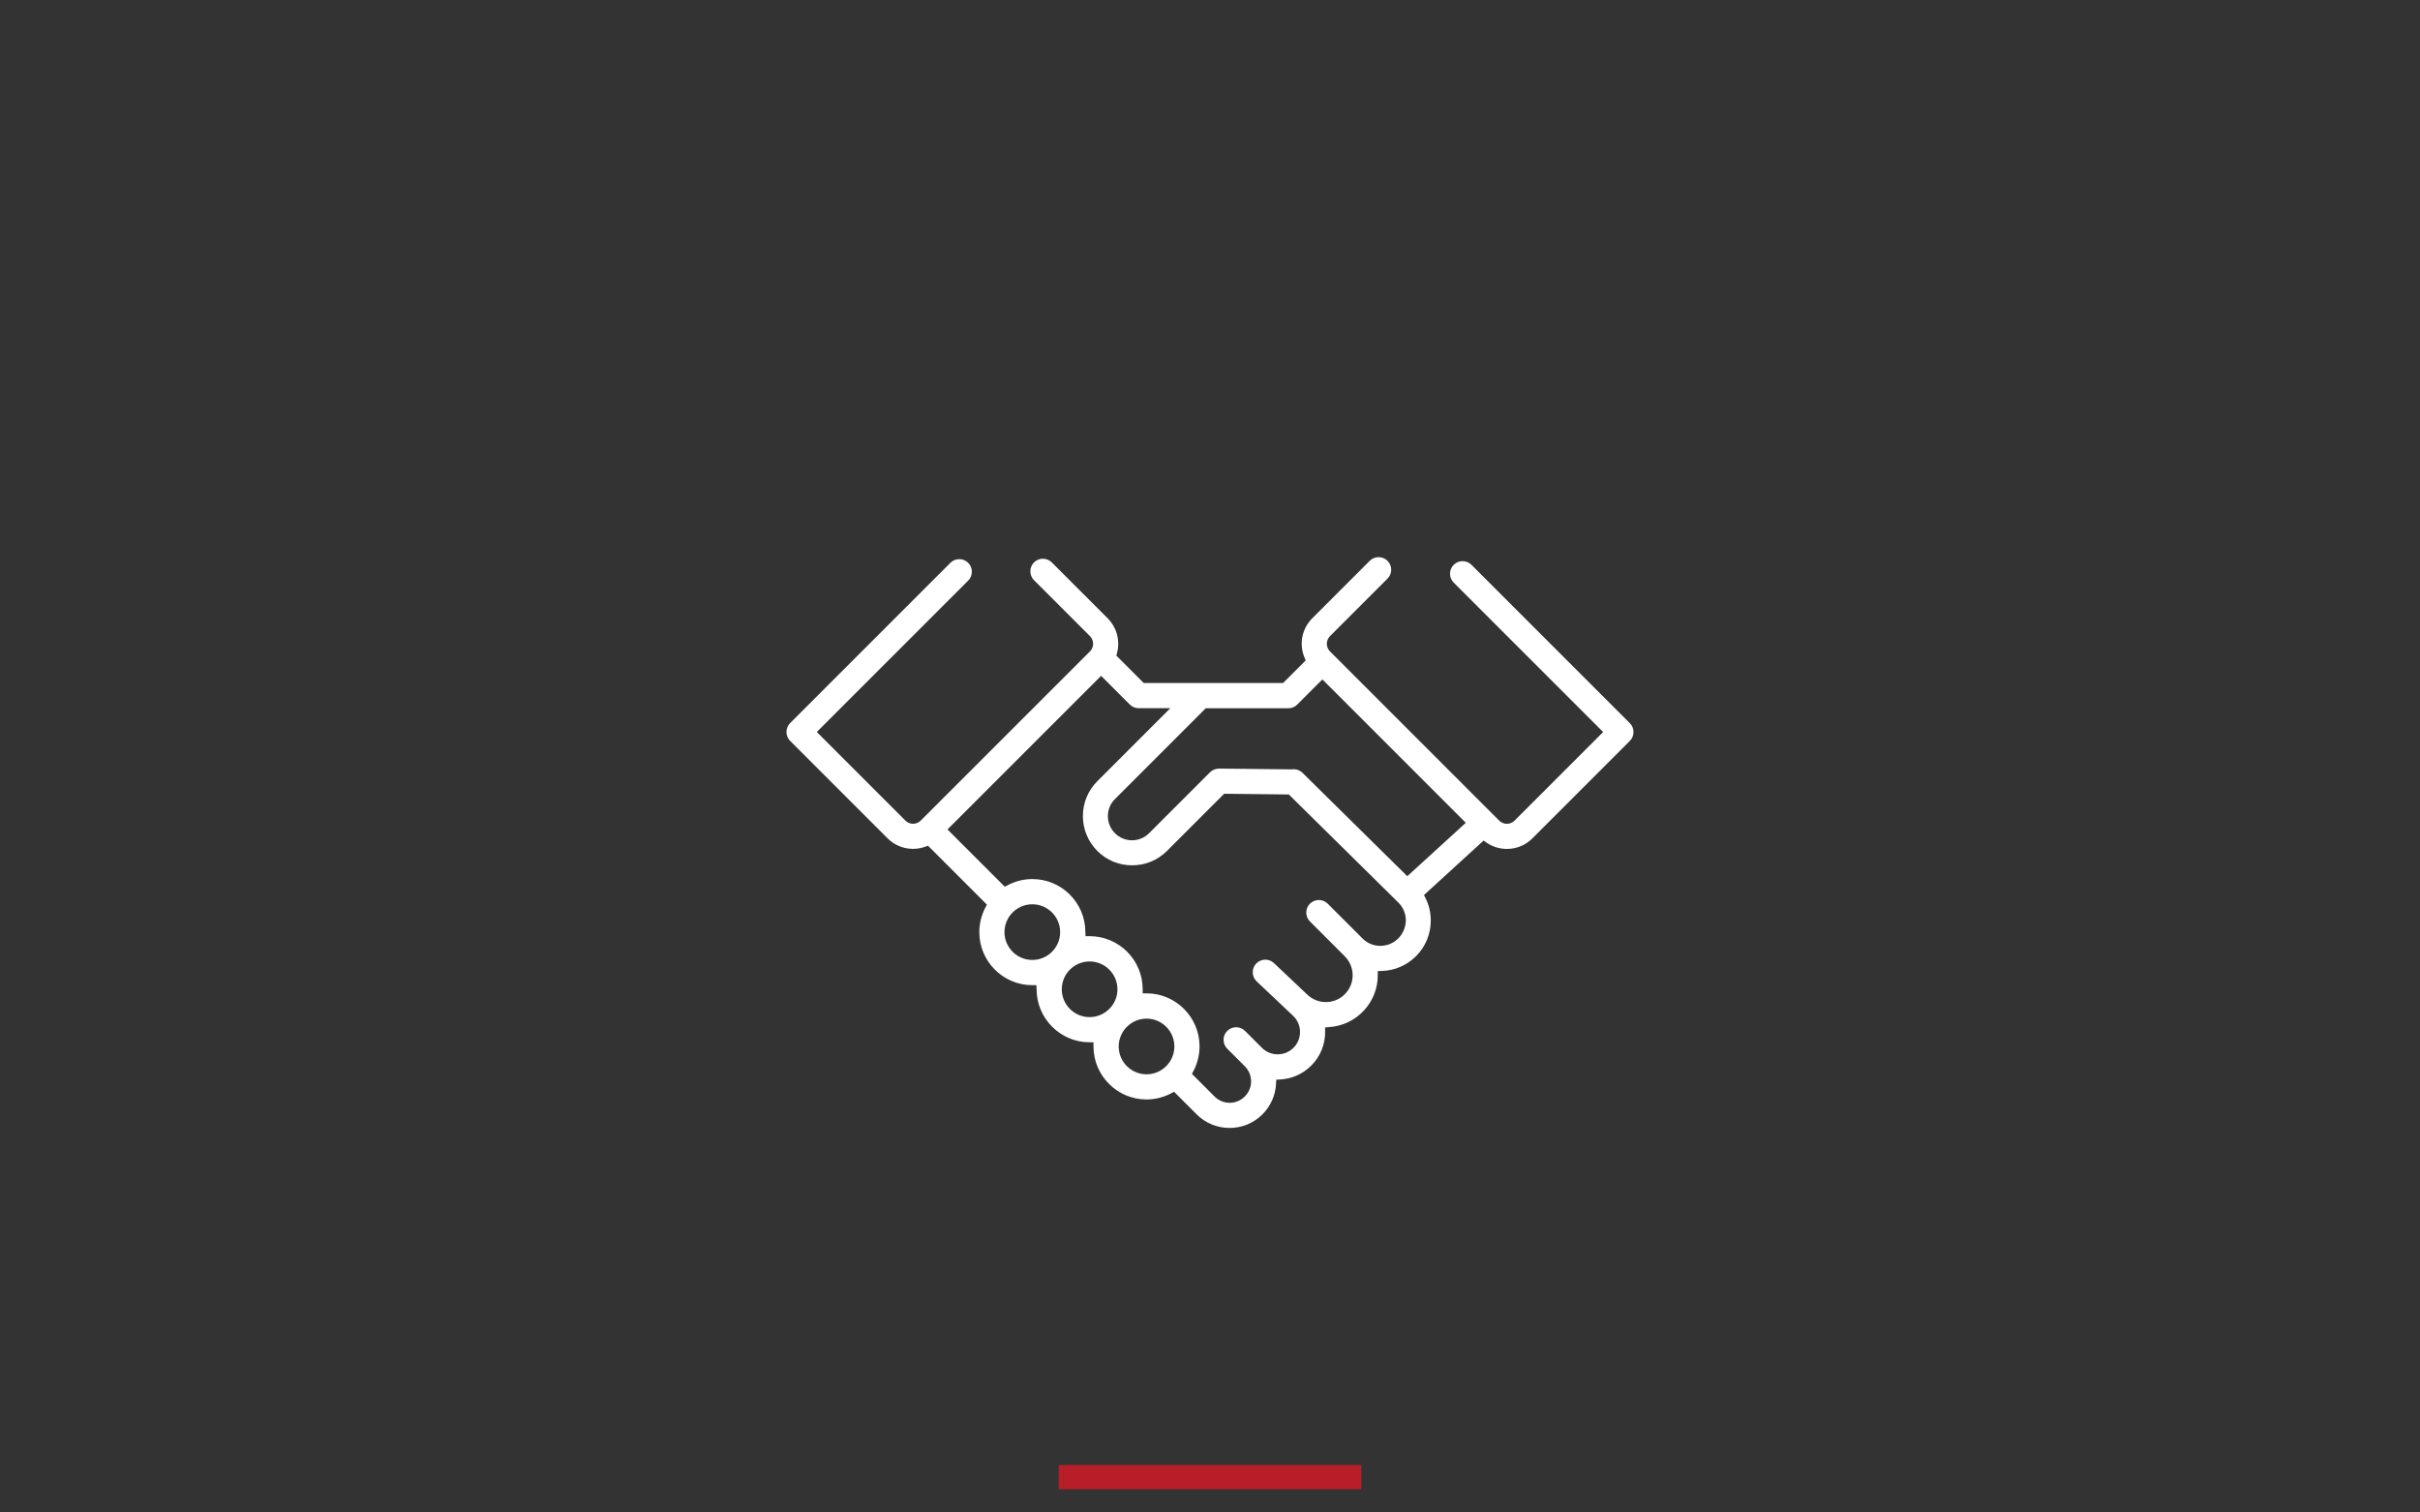 <?xml version="1.0" encoding="utf-8"?>
<!-- Generator: Adobe Illustrator 24.3.0, SVG Export Plug-In . SVG Version: 6.00 Build 0)  -->
<svg version="1.1" id="levels" xmlns="http://www.w3.org/2000/svg" xmlns:xlink="http://www.w3.org/1999/xlink" x="0px" y="0px"
	 viewBox="0 0 400 250" enable-background="new 0 0 400 250" xml:space="preserve">
<rect x="0" y="0" width="400" height="250" fill="#333333" stroke="none"/>
<rect id="line" x="175" y="242.15" fill="#B81E27" width="50" height="4"/>
<path fill="#FFFFFF" d="M249.07,140.32c1.59,0,3.09-0.62,4.21-1.74l16.11-16.11c0.39-0.39,0.61-0.91,0.61-1.47
	c0-0.56-0.22-1.08-0.61-1.47l-26.17-26.17c-0.81-0.81-2.13-0.81-2.94,0c-0.81,0.81-0.81,2.13,0,2.94l24.7,24.7l-14.64,14.64
	c-0.7,0.7-1.84,0.7-2.54,0l-27.96-27.96c-0.34-0.34-0.53-0.79-0.53-1.27c0-0.48,0.19-0.93,0.53-1.27l9.5-9.5
	c0.39-0.39,0.61-0.91,0.61-1.47c0-0.56-0.22-1.08-0.61-1.47c-0.81-0.81-2.13-0.81-2.94,0l-9.5,9.5c-1.72,1.72-2.22,4.29-1.26,6.54
	l0.18,0.42l-3.74,3.74h-23.03l-4.53-4.53l0.1-0.38c0.14-0.52,0.21-1.05,0.21-1.58c0-1.59-0.62-3.08-1.74-4.21l-9.24-9.24
	c-0.81-0.81-2.13-0.81-2.94,0c-0.81,0.81-0.81,2.13,0,2.94l9.24,9.24c0.46,0.46,0.53,0.99,0.53,1.27c0,0.28-0.07,0.81-0.53,1.27
	l-28.01,28c-0.45,0.42-0.96,0.48-1.22,0.48c-0.28,0-0.81-0.07-1.27-0.53l-14.64-14.64l25.02-25.02c0.81-0.81,0.81-2.13,0-2.94
	c-0.81-0.81-2.13-0.81-2.94,0l-26.49,26.49c-0.81,0.81-0.81,2.13,0,2.94l16.11,16.11c1.12,1.12,2.62,1.74,4.21,1.74
	c0.7,0,1.39-0.13,2.06-0.37l0.41-0.15l9.74,9.74l-0.24,0.45c-0.67,1.26-1.02,2.68-1.02,4.1c0,4.83,3.93,8.76,8.76,8.76h0.68
	l0.03,0.68c0,4.81,3.91,8.74,8.72,8.76l0.68,0v0.68c0,4.84,3.93,8.77,8.76,8.77c1.43,0,2.85-0.36,4.11-1.03l0.45-0.24l3.73,3.73
	c1.45,1.45,3.39,2.25,5.44,2.25c2.06,0,3.99-0.8,5.44-2.25c1.37-1.37,2.17-3.19,2.25-5.11l0.03-0.62l0.62-0.03
	c1.95-0.1,3.78-0.91,5.16-2.29c1.51-1.51,2.33-3.52,2.3-5.66l-0.01-0.65l0.65-0.06c2.22-0.14,4.28-1.12,5.79-2.76
	c1.47-1.6,2.28-3.67,2.27-5.83l0-0.67l0.67-0.02c2.13-0.06,4.14-0.93,5.65-2.44c1.58-1.58,2.45-3.69,2.44-5.92
	c0-1.31-0.3-2.57-0.89-3.73l-0.23-0.46l9.85-9l0.45,0.31C246.67,139.95,247.85,140.32,249.07,140.32z M170.63,158.67
	c-2.54,0-4.6-2.06-4.6-4.6c0-2.54,2.06-4.6,4.6-4.6s4.6,2.06,4.6,4.6C175.23,156.61,173.17,158.67,170.63,158.67z M183.53,166.58
	l-0.04,0.04c-0.1,0.1-0.21,0.2-0.31,0.3l-0.04,0.04c-0.84,0.75-1.92,1.16-3.04,1.16c-2.54,0-4.6-2.06-4.6-4.6
	c0-2.54,2.06-4.6,4.6-4.6c2.54,0,4.6,2.06,4.6,4.6C184.71,164.64,184.29,165.73,183.53,166.58z M192.81,176.17l-0.08,0.08
	c-0.88,0.86-2.02,1.32-3.22,1.32c-2.54,0-4.6-2.06-4.6-4.6c0-1.13,0.42-2.21,1.17-3.06l0.04-0.04c0.1-0.1,0.21-0.2,0.31-0.3
	l0.04-0.04c0.84-0.75,1.92-1.16,3.04-1.16c2.54,0,4.6,2.06,4.6,4.6C194.11,174.17,193.65,175.3,192.81,176.17z M231.12,155.11
	L231.12,155.11c-0.79,0.79-1.84,1.23-2.96,1.23c-1.12,0-2.17-0.43-2.96-1.23l-5.74-5.74c-0.81-0.81-2.13-0.81-2.94,0
	c-0.39,0.39-0.61,0.91-0.61,1.47c0,0.56,0.22,1.08,0.61,1.47l5.74,5.74c1.7,1.7,1.76,4.39,0.15,6.15c-0.81,0.88-1.91,1.39-3.11,1.43
	c-1.19,0.04-2.33-0.39-3.2-1.21l-5.53-5.23c-0.4-0.38-0.93-0.58-1.49-0.57c-0.55,0.02-1.07,0.25-1.45,0.65
	c-0.79,0.83-0.75,2.15,0.08,2.94l6.02,5.69c0.73,0.69,1.14,1.63,1.15,2.63c0.01,1.01-0.37,1.95-1.08,2.66
	c-0.7,0.7-1.62,1.08-2.61,1.08s-1.92-0.38-2.61-1.08l-2.79-2.79c-0.81-0.81-2.13-0.81-2.94,0c-0.39,0.39-0.61,0.91-0.61,1.47
	s0.22,1.08,0.61,1.47l2.9,2.9c0.67,0.67,1.04,1.56,1.04,2.5c0,0.95-0.37,1.83-1.04,2.5c-0.67,0.67-1.56,1.04-2.5,1.04
	s-1.83-0.37-2.5-1.04l-3.74-3.74l0.24-0.45c0.67-1.26,1.02-2.67,1.02-4.1c0-4.81-3.91-8.74-8.72-8.76l-0.68,0v-0.68
	c0-4.84-3.93-8.77-8.76-8.77h-0.68l-0.03-0.68c0-4.83-3.93-8.76-8.76-8.76c-1.43,0-2.85,0.36-4.11,1.03l-0.45,0.24l-9.47-9.47
	l25.39-25.39l4.74,4.74c0.39,0.39,0.91,0.61,1.47,0.61h5.23l-12.07,12.07c-1.54,1.54-2.38,3.58-2.38,5.76
	c0,2.17,0.85,4.22,2.38,5.76c1.54,1.54,3.58,2.38,5.76,2.38c2.18,0,4.22-0.85,5.76-2.38l9.45-9.45l10.69,0.12l18.1,17.86
	c0.8,0.79,1.24,1.84,1.24,2.96C232.34,153.26,231.91,154.31,231.12,155.11z M232.61,144.83l-17.3-17.07
	c-0.47-0.46-1.09-0.67-1.72-0.6l-0.04,0.01l-0.04,0l-12.02-0.13c-0.55,0.01-1.1,0.21-1.49,0.61l-10.07,10.07
	c-0.75,0.75-1.75,1.17-2.82,1.17c-1.06,0-2.07-0.41-2.82-1.17c-0.75-0.75-1.17-1.75-1.17-2.82c0-1.06,0.41-2.07,1.17-2.82
	l15.01-15.01h13.65c0.56,0,1.08-0.22,1.47-0.61l4.16-4.16l23.7,23.7L232.61,144.83z"/>
</svg>
